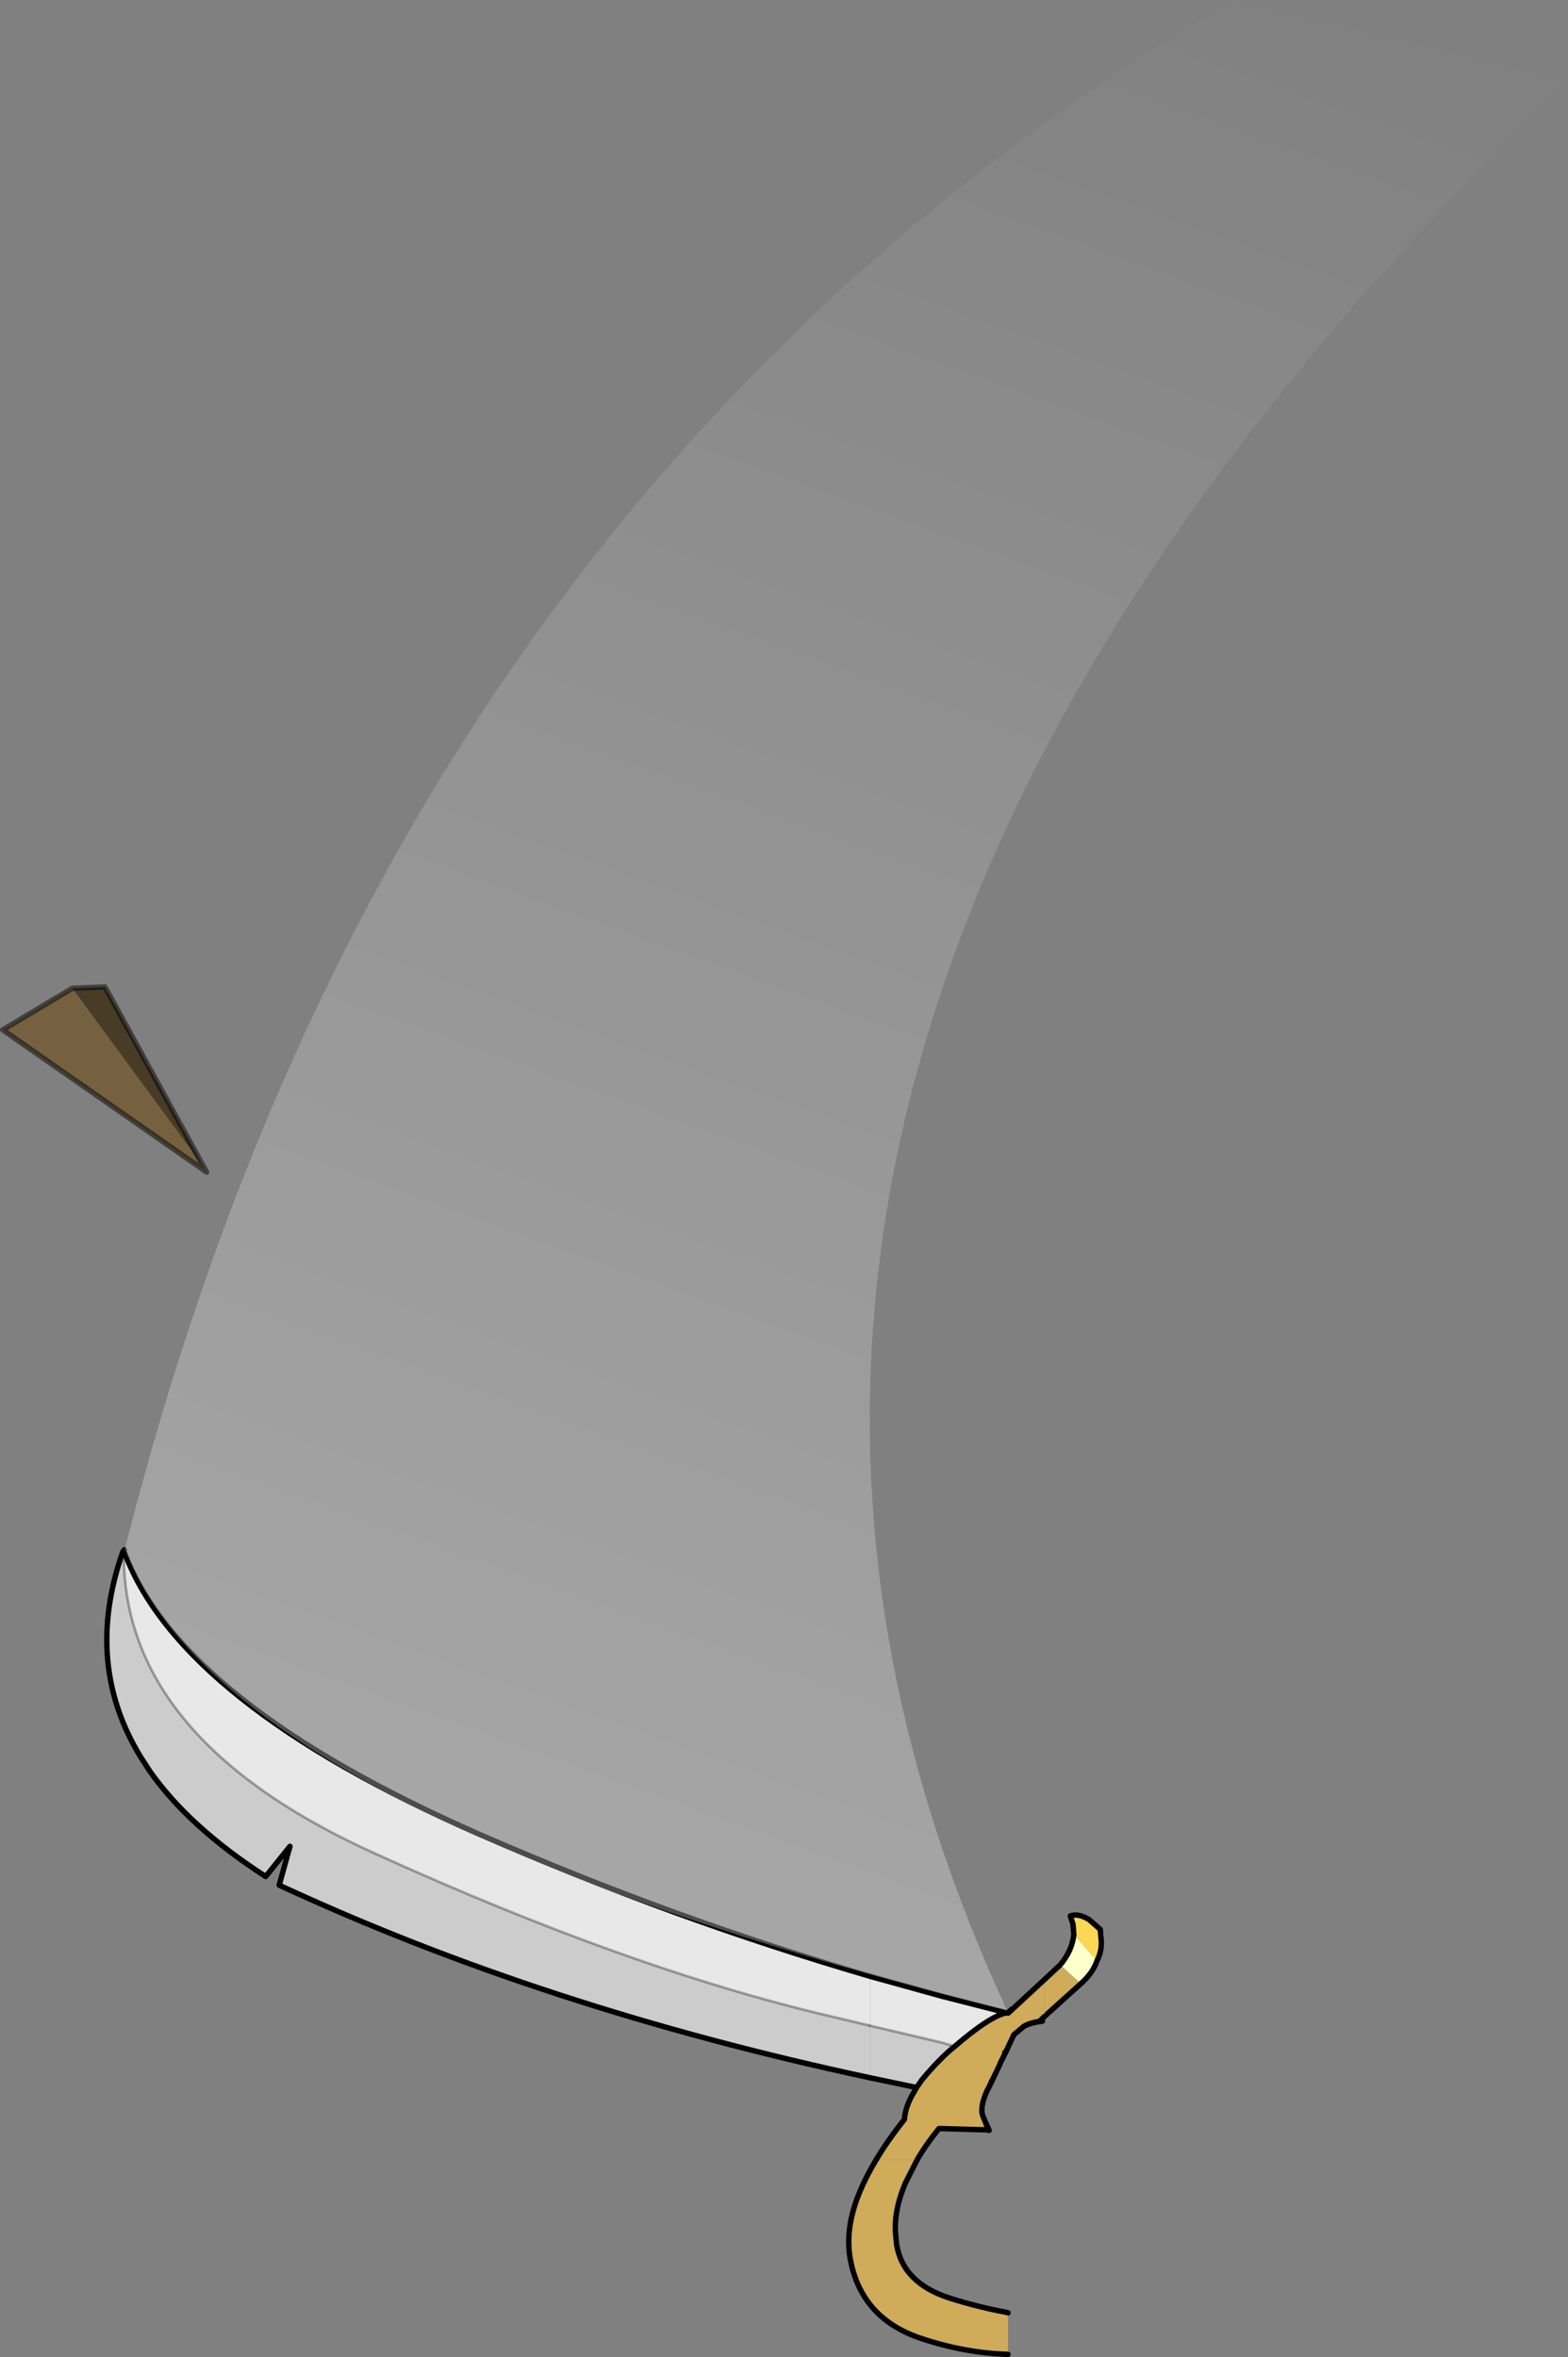 <?xml version="1.0" encoding="UTF-8" standalone="no"?>
<svg xmlns:xlink="http://www.w3.org/1999/xlink" height="436.8px" width="290.65px" xmlns="http://www.w3.org/2000/svg">
  <rect width="100%" height="100%" fill="#808080" stroke="none"/>
  <g transform="matrix(1.0, 0.0, 0.0, 1.0, 215.75, 359.35)">
    <path d="M-15.4 8.25 L-22.1 14.3 -22.1 7.45 -19.2 4.75 -15.4 8.25 M-45.75 40.9 L-47.9 45.15 Q-50.2 50.55 -49.7 55.05 L-49.55 56.6 Q-48.4 63.7 -39.8 66.5 -34.65 68.15 -29.25 69.15 L-28.9 69.25 -28.9 76.95 Q-36.95 76.7 -45.15 73.95 -55.9 70.3 -58.05 59.75 -58.8 56.2 -58.05 52.25 -57.05 47.05 -53.35 40.9 L-45.75 40.9" fill="#cfab5a" fill-rule="evenodd" stroke="none"/>
    <path d="M-16.7 -0.85 L-12.4 4.0 Q-13.15 6.25 -15.4 8.25 L-19.2 4.75 Q-17.0 2.1 -16.7 -0.85" fill="#ffffcc" fill-rule="evenodd" stroke="none"/>
    <path d="M-16.7 -0.85 L-16.85 -2.75 -17.35 -4.3 Q-15.9 -4.85 -13.85 -3.6 L-11.8 -1.8 -11.7 -0.5 -11.65 -0.1 Q-11.4 2.05 -12.4 4.0 L-16.7 -0.85" fill="#fbd755" fill-rule="evenodd" stroke="none"/>
    <path d="M-54.45 16.05 L-61.8 14.3 Q-99.0 5.6 -146.0 -15.75 -193.2 -37.0 -192.8 -71.8 L-192.75 -71.85 Q-182.45 -43.8 -126.85 -19.4 -91.1 -3.8 -54.45 6.9 L-54.45 16.05" fill="#e8e8e8" fill-rule="evenodd" stroke="none"/>
    <path d="M-192.7 -72.15 L-192.8 -71.8 -192.7 -72.15 -192.75 -71.85 -192.8 -71.8 Q-193.2 -37.0 -146.0 -15.75 -99.0 5.6 -61.8 14.3 L-54.45 16.05 -54.45 25.7 Q-114.85 12.8 -164.0 -10.0 L-162.0 -17.2 -166.5 -11.6 Q-180.7 -20.75 -188.0 -31.15 L-189.55 -33.55 Q-200.3 -50.9 -193.0 -71.75 L-192.7 -72.15" fill="#cccccc" fill-rule="evenodd" stroke="none"/>
    <path d="M-192.7 -72.15 L-193.0 -71.75 Q-200.3 -50.9 -189.55 -33.55 L-188.0 -31.15 Q-180.7 -20.75 -166.5 -11.6 L-162.0 -17.2 -164.0 -10.0 Q-114.85 12.8 -54.45 25.7 M-192.75 -71.85 L-192.7 -72.15 M-12.4 4.0 Q-11.4 2.05 -11.65 -0.1 L-11.7 -0.5 -11.8 -1.8 -13.85 -3.6 Q-15.9 -4.85 -17.35 -4.3 L-16.85 -2.75 -16.7 -0.85 Q-17.0 2.1 -19.2 4.75 L-22.1 7.45 M-12.4 4.0 Q-13.15 6.25 -15.4 8.25 L-22.1 14.3 M-54.45 6.9 Q-91.1 -3.8 -126.85 -19.4 -182.45 -43.8 -192.75 -71.85 M-45.75 40.9 L-47.9 45.15 Q-50.2 50.55 -49.7 55.05 L-49.55 56.6 Q-48.4 63.7 -39.8 66.5 -34.65 68.15 -29.25 69.15 L-28.9 69.25 M-28.9 76.95 Q-36.95 76.7 -45.15 73.95 -55.9 70.3 -58.05 59.75 -58.8 56.2 -58.05 52.25 -57.05 47.05 -53.35 40.9" fill="none" stroke="#000000" stroke-linecap="round" stroke-linejoin="round" stroke-width="1.0"/>
    <path d="M-54.45 16.05 L-61.8 14.3 Q-99.0 5.6 -146.0 -15.75 -193.2 -37.0 -192.8 -71.8" fill="none" stroke="#000000" stroke-linecap="round" stroke-linejoin="round" stroke-opacity="0.298" stroke-width="0.5"/>
    <path d="M-192.8 -71.8 L-192.7 -72.15 Z" fill="none" stroke="#000000" stroke-linecap="round" stroke-linejoin="round" stroke-opacity="0.498" stroke-width="0.5"/>
    <path d="M-23.1 15.25 L-23.15 15.3 Q-24.8 15.55 -25.95 16.15 L-27.85 17.75 -27.95 18.0 -28.95 20.15 -29.3 20.85 -28.95 20.15 -29.25 20.8 -29.3 20.85 -29.5 21.0 -29.35 21.0 -29.55 21.4 -30.25 22.8 -30.5 23.4 -31.55 25.6 -31.9 26.25 -32.2 26.95 -32.6 27.75 -32.7 27.9 Q-34.35 31.45 -33.4 33.15 L-33.2 33.65 Q-33.15 34.5 -32.75 35.35 L-41.7 35.1 Q-44.1 38.05 -45.75 40.9 L-53.35 40.9 Q-51.2 37.3 -48.1 33.4 -47.95 31.0 -46.3 28.3 L-45.85 27.5 -44.8 26.0 Q-41.45 22.0 -38.8 19.9 -32.25 14.25 -29.15 13.65 L-29.0 13.7 -28.85 13.7 -29.0 13.7 -29.15 13.65 -29.05 13.6 -28.8 13.5 -28.25 13.0 -28.85 13.7 -22.1 7.45 -22.1 14.3 -22.95 15.1 -23.1 15.25 Q-24.8 15.5 -25.95 16.15 -24.8 15.5 -23.1 15.25 M-29.0 13.7 L-28.8 13.5 -29.0 13.7" fill="#cfab5a" fill-rule="evenodd" stroke="none"/>
    <path d="M-29.15 13.65 Q-32.25 14.25 -38.8 19.9 L-41.1 19.2 -54.45 16.05 -54.45 6.9 -41.1 10.6 -29.15 13.65" fill="#e8e8e8" fill-rule="evenodd" stroke="none"/>
    <path d="M-32.75 35.35 Q-33.15 34.5 -33.2 33.65 L-32.4 35.45 -32.75 35.35" fill="#a89039" fill-rule="evenodd" stroke="none"/>
    <path d="M-38.8 19.9 Q-41.45 22.0 -44.8 26.0 L-45.85 27.5 -54.45 25.7 -54.45 16.05 -41.1 19.2 -38.8 19.9" fill="#cccccc" fill-rule="evenodd" stroke="none"/>
    <path d="M-23.15 15.3 L-22.5 15.2 -22.6 15.2 -23.1 15.25 Q-24.8 15.5 -25.95 16.15 L-27.85 17.75 -27.95 18.0 -28.95 20.15 -29.3 20.85 -29.35 21.0 -29.5 21.0 M-22.95 15.1 L-22.1 14.3 M-22.1 7.45 L-28.85 13.7 -29.0 13.7 -29.15 13.65 Q-32.25 14.25 -38.8 19.9 -41.45 22.0 -44.8 26.0 L-45.85 27.5 -46.3 28.3 Q-47.95 31.0 -48.1 33.4 -51.2 37.3 -53.35 40.9 M-45.75 40.9 Q-44.1 38.05 -41.7 35.1 L-32.75 35.35 -32.4 35.45 -33.2 33.65 -33.4 33.15 Q-34.35 31.45 -32.7 27.9 L-32.6 27.75 -32.2 26.95 -31.9 26.25 -31.55 25.6 -30.5 23.4 -30.25 22.8 -29.55 21.4 -29.35 21.0 -29.25 20.8 -28.95 20.15 M-22.6 15.2 L-22.95 15.1 M-28.8 13.5 L-29.05 13.6 -29.15 13.65 -41.1 10.6 -54.45 6.9 M-28.85 13.7 L-28.25 13.0 -28.8 13.5 -29.0 13.7 M-23.15 15.3 Q-24.8 15.55 -25.95 16.15 M-31.55 25.6 L-32.2 26.95 M-54.45 25.7 L-45.85 27.5" fill="none" stroke="#000000" stroke-linecap="round" stroke-linejoin="round" stroke-width="1.0"/>
    <path d="M-32.75 35.35 Q-33.15 34.5 -33.2 33.65" fill="none" stroke="#000000" stroke-linecap="round" stroke-linejoin="round" stroke-opacity="0.498" stroke-width="0.75"/>
    <path d="M-54.45 16.05 L-41.1 19.2 -38.8 19.9" fill="none" stroke="#000000" stroke-linecap="round" stroke-linejoin="round" stroke-opacity="0.298" stroke-width="0.5"/>
    <path d="M-202.35 -176.2 L-177.9 -142.95 -177.45 -142.15 -215.25 -168.5 -202.35 -176.2" fill="#75613f" fill-rule="evenodd" stroke="none"/>
    <path d="M-202.35 -176.2 L-196.3 -176.45 -177.9 -142.95 -202.35 -176.2" fill="#483c27" fill-rule="evenodd" stroke="none"/>
    <path d="M74.9 -344.25 Q-111.95 -164.95 -29.05 13.25 -173.65 -22.85 -192.45 -71.95 L-192.6 -72.3 Q-143.4 -267.3 12.85 -359.35 L74.9 -344.25" fill="url(#gradient0)" fill-rule="evenodd" stroke="none"/>
    <path d="M-177.9 -142.95 L-196.3 -176.45 -202.35 -176.2 -215.25 -168.5 -177.45 -142.15 -177.9 -142.95 Z" fill="none" stroke="#000000" stroke-linecap="round" stroke-linejoin="round" stroke-opacity="0.498" stroke-width="1.0"/>
  </g>
  <defs>
    <linearGradient gradientTransform="matrix(0.078, -0.216, 0.214, 0.077, -22.95, -188.0)" gradientUnits="userSpaceOnUse" id="gradient0" spreadMethod="pad" x1="-819.2" x2="819.2">
      <stop offset="0.0" stop-color="#ffffff" stop-opacity="0.298"/>
      <stop offset="1.0" stop-color="#ffffff" stop-opacity="0.0"/>
    </linearGradient>
  </defs>
</svg>
